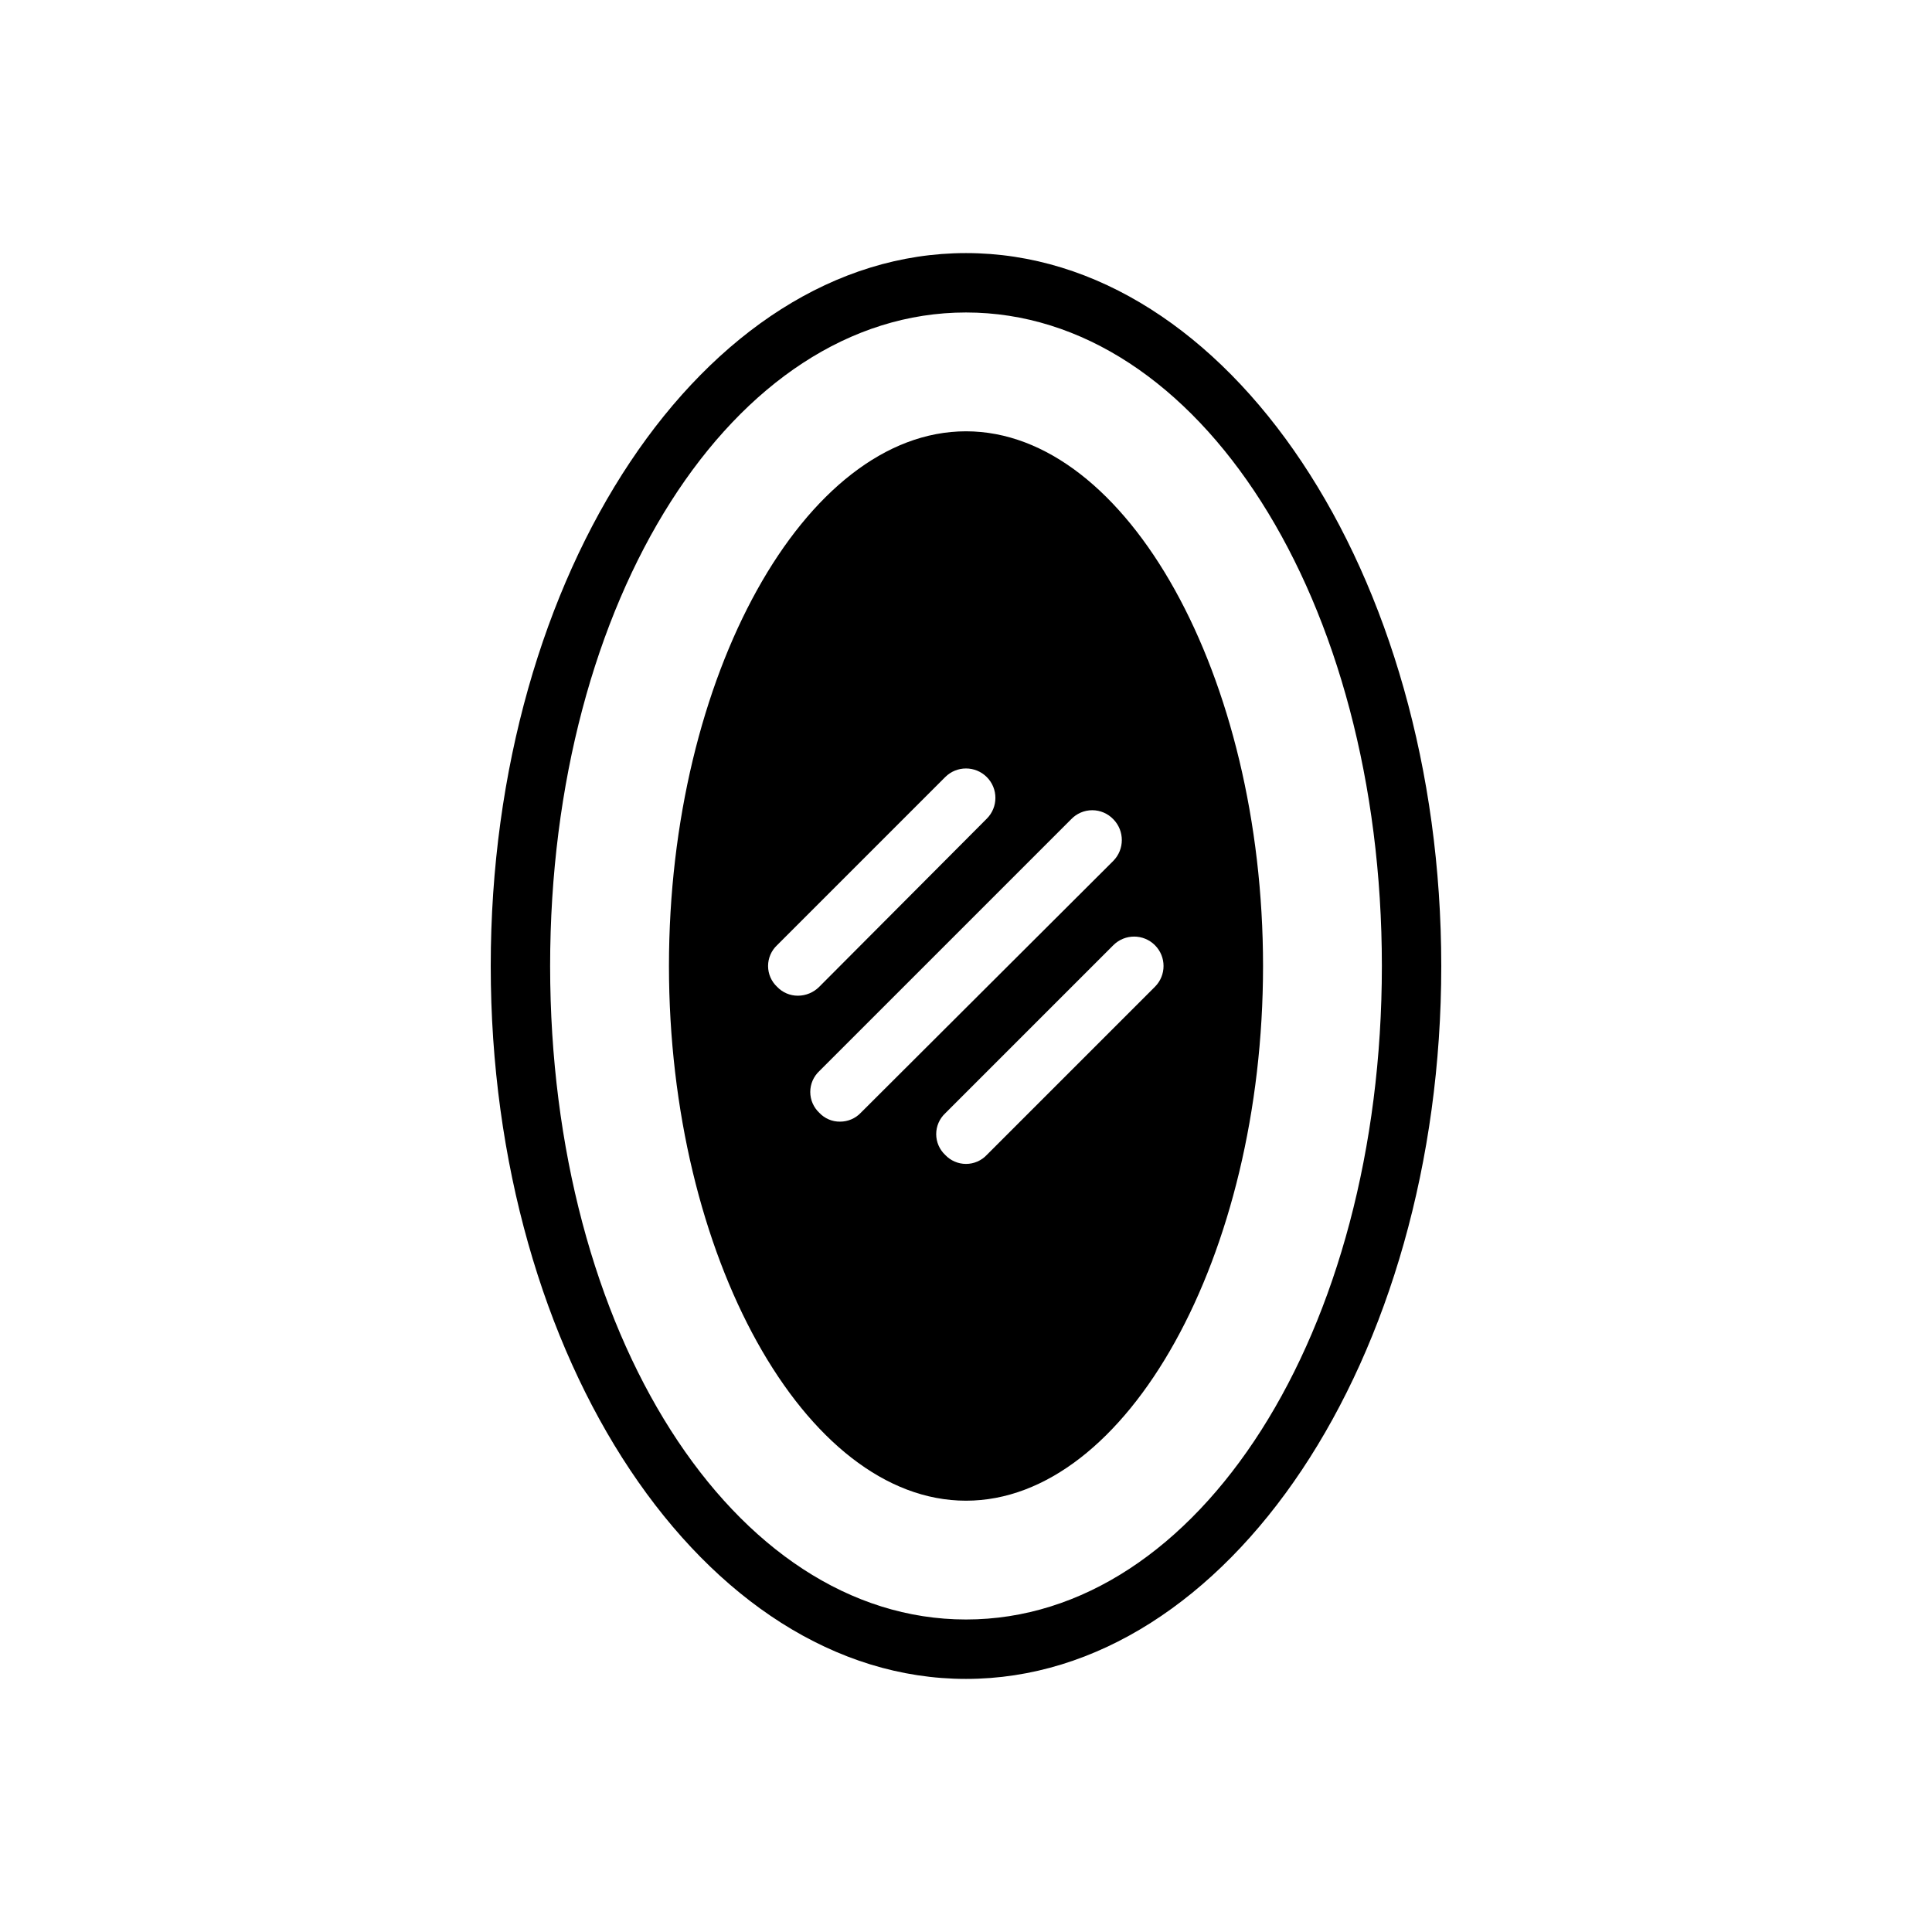 <?xml version="1.0" encoding="UTF-8"?>
<!-- Uploaded to: SVG Repo, www.svgrepo.com, Generator: SVG Repo Mixer Tools -->
<svg fill="#000000" width="800px" height="800px" version="1.1" viewBox="144 144 512 512" xmlns="http://www.w3.org/2000/svg">
 <g>
  <path d="m400 258.3c-42.668 0-78.719 64.867-78.719 141.7 0 76.832 36.055 141.7 78.719 141.7 42.668 0 78.719-64.867 78.719-141.7s-36.055-141.7-78.719-141.7zm-50.066 147.21c-1.523-1.426-2.387-3.422-2.387-5.508 0-2.09 0.863-4.082 2.387-5.512l44.555-44.555c3.043-3.043 7.977-3.043 11.02 0 3.043 3.043 3.043 7.977 0 11.02l-44.398 44.555c-1.5 1.508-3.539 2.359-5.668 2.363-2.082 0.004-4.078-0.848-5.508-2.363zm16.688 35.738c-2.086 0.027-4.09-0.832-5.512-2.359-1.52-1.43-2.383-3.422-2.383-5.512 0-2.086 0.863-4.082 2.383-5.508l66.758-66.758c1.453-1.527 3.477-2.394 5.586-2.394 2.113 0 4.133 0.867 5.59 2.394 3 3.062 3 7.961 0 11.023l-66.914 66.754h0.004c-1.434 1.512-3.43 2.367-5.512 2.359zm38.887 8.816v0.004c-1.426 1.52-3.422 2.383-5.508 2.383-2.09 0-4.082-0.863-5.512-2.383-1.523-1.43-2.387-3.426-2.387-5.512 0-2.09 0.863-4.082 2.387-5.512l44.555-44.555c3.043-3.043 7.977-3.043 11.023 0 3.043 3.043 3.043 7.977 0 11.02z"/>
  <path d="m400 211.07c-69.434 0-125.95 84.703-125.95 188.93s56.52 188.93 125.95 188.93c69.43 0 125.95-84.703 125.95-188.93-0.004-104.23-56.523-188.93-125.95-188.93zm0 362.11c-61.715 0-110.21-76.043-110.21-173.18-0.004-97.141 48.488-173.19 110.21-173.19 61.715 0 110.21 76.043 110.21 173.18 0 97.145-48.492 173.19-110.21 173.19z"/>
 </g>
</svg>
